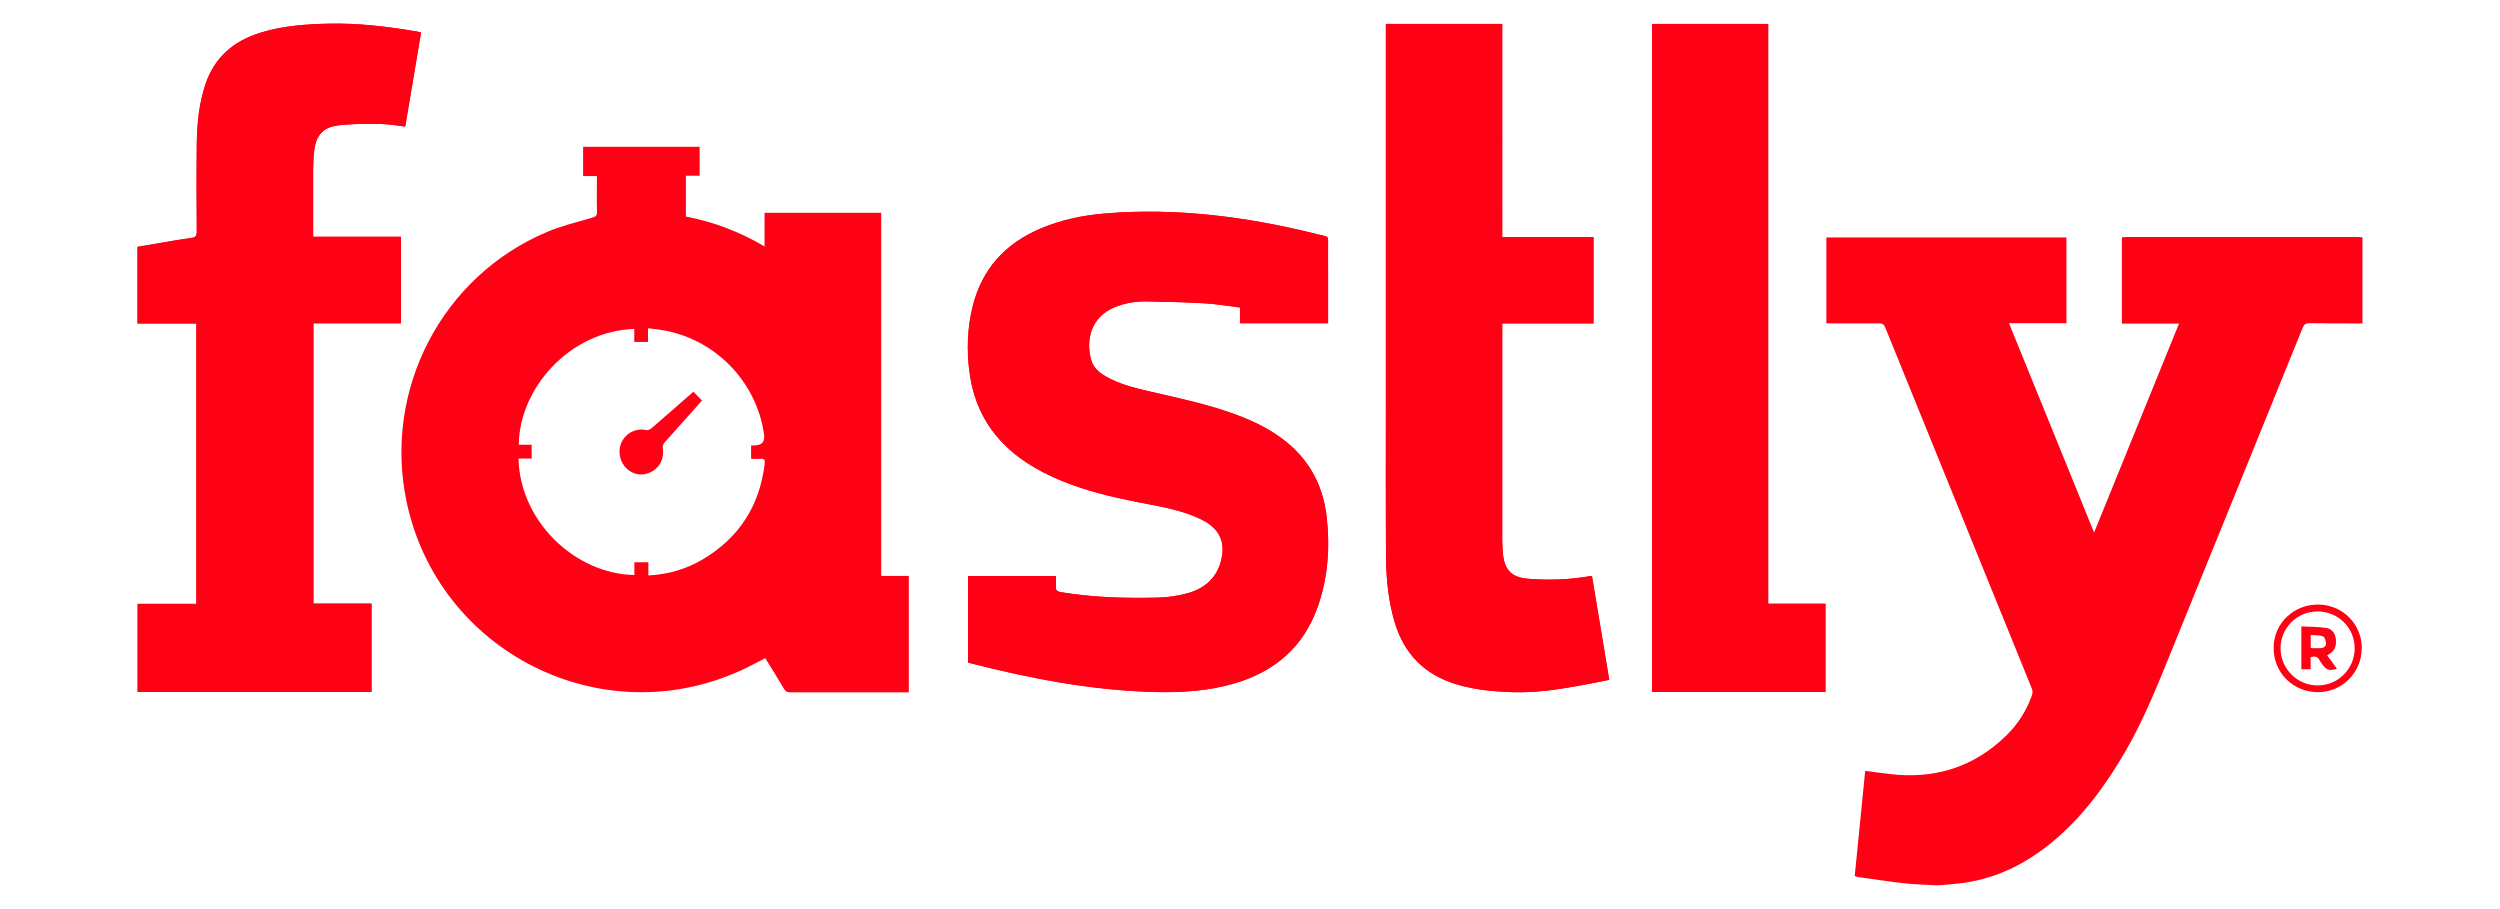 <?xml version="1.0" encoding="UTF-8"?><svg id="a" xmlns="http://www.w3.org/2000/svg" width="275" height="100" viewBox="0 0 275 100"><g id="b"><path d="m146.08,35.55c0-.21,0-.39,0-.57,0-1.76,0-3.52,0-5.28,0-1.08-.01-2.15,0-3.23,0-.33-.1-.46-.41-.52-.38-.07-.76-.18-1.14-.27-7.53-1.85-15.14-2.83-22.91-2.2-2.48.2-4.9.7-7.2,1.68-3.84,1.64-6.39,4.41-7.42,8.49-.61,2.41-.69,4.86-.36,7.32.46,3.47,1.95,6.38,4.62,8.67,2.23,1.91,4.84,3.1,7.59,4.02,2.69.9,5.48,1.42,8.26,1.96,1.76.34,3.5.76,5.12,1.57,1.97.99,2.64,2.54,2.03,4.67-.55,1.9-1.93,2.95-3.74,3.43-1.01.27-2.08.42-3.13.45-3.59.08-7.17,0-10.72-.6-.44-.07-.58-.24-.54-.66.03-.36,0-.73,0-1.1h-9.65v9.5c.12.03.21.06.3.09,6.56,1.67,13.19,2.95,19.98,3.15,3.06.09,6.09-.08,9.05-.95,4.43-1.31,7.58-4.02,9.13-8.43,1.12-3.21,1.36-6.53.98-9.88-.37-3.31-1.79-6.09-4.41-8.22-1.61-1.31-3.44-2.23-5.37-2.95-3.19-1.21-6.53-1.89-9.84-2.66-1.63-.38-3.26-.79-4.73-1.65-.72-.42-1.33-.96-1.56-1.8-.59-2.19-.02-4.69,2.54-5.76,1.13-.47,2.32-.68,3.53-.66,2.15.03,4.3.09,6.45.21,1.28.07,2.54.3,3.86.46v1.73h9.67Zm-124.48.03v30.85h-6.46v9.69h25.72v-9.72h-6.39v-30.83h9.62v-9.52h-9.65c0-.22,0-.38,0-.54,0-2.28,0-4.56,0-6.84,0-.65.04-1.3.1-1.95.17-1.81.95-2.73,2.75-2.94,1.5-.17,3.02-.15,4.53-.14.9,0,1.8.18,2.75.28.58-3.46,1.16-6.9,1.74-10.34-.18-.05-.29-.08-.4-.1-3.25-.55-6.51-.95-9.82-.87-2.55.06-5.08.24-7.53,1.02-2.92.92-4.99,2.72-5.98,5.69-.7,2.11-.91,4.3-.94,6.5-.04,3.21-.03,6.42,0,9.63,0,.49-.13.67-.62.74-1.11.14-2.22.34-3.33.53-.86.14-1.72.29-2.57.44v8.43h6.47ZM152.45,2.63c0,.26,0,.49,0,.71,0,13.55,0,27.11,0,40.66,0,5.77-.02,11.53.02,17.3.02,2.41.26,4.81.95,7.14,1.04,3.51,3.3,5.79,6.82,6.84,2.05.61,4.15.8,6.27.86,2.42.07,4.81-.29,7.18-.71,1.1-.19,2.19-.42,3.33-.65-.64-3.84-1.27-7.62-1.9-11.41-.14,0-.22,0-.3.02-2.25.38-4.5.46-6.77.27-1.73-.15-2.51-.92-2.71-2.63-.06-.53-.09-1.07-.09-1.61,0-7.75,0-15.51,0-23.26,0-.17,0-.35,0-.59h10.04v-9.49h-10.04V2.63h-12.79Zm42.05,63.78V2.63h-12.77v73.49h19.07v-9.71h-6.3Z" fill="#ff0015" stroke-width="0"/><path d="m213.1,97.39c-1.15-.07-2.31-.09-3.46-.21-1.75-.19-3.48-.46-5.23-.7-.13-.02-.25-.07-.39-.11.38-3.86.77-7.69,1.15-11.57.89.12,1.74.23,2.59.33,4.98.62,9.33-.7,12.94-4.23,1.28-1.25,2.21-2.73,2.81-4.41.08-.22.09-.52,0-.73-5.37-13.25-10.76-26.5-16.14-39.75-.14-.35-.32-.44-.68-.44-1.74.02-3.49,0-5.23,0h-.56v-9.45h26.41v9.43h-6.32c3.12,7.69,6.21,15.29,9.36,23.03,3.14-7.72,6.23-15.32,9.34-22.98h-6.28v-9.5c.2-.01.39-.03.58-.03,8.45,0,16.89,0,25.34,0,.18,0,.36.02.54.03v9.48c-1.94,0-3.88,0-5.82-.03-.4,0-.59.11-.75.49-4.75,11.73-9.52,23.45-14.28,35.17-1.57,3.86-3.09,7.74-5.18,11.36-2.19,3.79-4.74,7.29-8.15,10.1-2.81,2.31-5.96,3.9-9.59,4.43-.87.13-1.74.18-2.62.27h-.39Z" fill="#ff0015" stroke-width="0"/><path d="m96.94,63.35h3.03v12.81h-.46c-4.19,0-8.38,0-12.57,0-.34,0-.53-.1-.7-.39-.67-1.13-1.37-2.25-2.06-3.37-.91.46-1.76.93-2.64,1.33-15.39,7.05-33.34-2-36.82-18.56-2.58-12.31,3.89-24.78,15.46-29.66,1.58-.67,3.27-1.07,4.92-1.55.4-.12.59-.22.57-.69-.04-1.28-.01-2.57-.01-3.9h-1.52v-3.22h12.82v3.18h-1.51v4.49c3.04.59,5.9,1.66,8.65,3.29v-3.7h12.83v39.93Zm-39.9-12.9c.13,6.83,6.16,12.68,12.74,12.8v-1.4h1.54v1.45c2.17-.12,4.14-.68,5.95-1.75,4.03-2.38,6.3-5.92,6.85-10.56.04-.36-.03-.56-.45-.52-.35.03-.7,0-1.05,0v-1.46c.16,0,.28-.02.41-.02q1.18-.02,1.02-1.19c-.8-5.66-5.12-10.26-10.75-11.41-.64-.13-1.3-.18-2.02-.28v1.5h-1.51v-1.43c-7.22.26-12.67,6.65-12.7,12.74h1.41v1.52h-1.43Z" fill="#ff0015" stroke-width="0"/><path d="m146.08,35.55h-9.67v-1.73c-1.32-.16-2.59-.38-3.86-.46-2.15-.12-4.3-.18-6.45-.21-1.21-.02-2.4.19-3.53.66-2.56,1.07-3.14,3.57-2.54,5.76.23.84.84,1.38,1.56,1.8,1.47.86,3.1,1.27,4.73,1.65,3.31.77,6.65,1.45,9.84,2.66,1.93.73,3.76,1.64,5.37,2.95,2.61,2.13,4.03,4.91,4.41,8.22.38,3.35.15,6.67-.98,9.88-1.55,4.41-4.7,7.12-9.13,8.43-2.96.87-5.99,1.04-9.05.95-6.79-.2-13.42-1.48-19.98-3.15-.09-.02-.19-.05-.3-.09v-9.5h9.65c0,.37.03.73,0,1.1-.04.42.1.58.54.66,3.55.6,7.14.69,10.72.6,1.05-.02,2.12-.18,3.13-.45,1.81-.48,3.19-1.54,3.74-3.43.61-2.12-.05-3.67-2.03-4.67-1.62-.81-3.36-1.22-5.12-1.57-2.78-.54-5.56-1.06-8.26-1.96-2.75-.92-5.36-2.11-7.59-4.02-2.67-2.29-4.16-5.2-4.62-8.67-.33-2.46-.24-4.91.36-7.32,1.03-4.09,3.58-6.86,7.42-8.49,2.3-.98,4.72-1.48,7.2-1.68,7.76-.63,15.38.35,22.91,2.2.38.09.76.2,1.14.27.31.06.42.19.41.52-.02,1.07,0,2.15,0,3.23,0,1.76,0,3.52,0,5.28,0,.18,0,.35,0,.57Z" fill="#ff0015" stroke-width="0"/><path d="m21.6,35.58h-6.47v-8.43c.84-.14,1.7-.29,2.57-.44,1.11-.18,2.21-.39,3.33-.53.49-.06.63-.25.62-.74-.02-3.21-.03-6.42,0-9.63.03-2.2.24-4.39.94-6.5.98-2.96,3.06-4.77,5.98-5.69,2.45-.77,4.98-.96,7.53-1.02,3.31-.08,6.57.32,9.82.87.11.02.22.05.4.1-.58,3.44-1.16,6.88-1.74,10.34-.94-.1-1.84-.27-2.75-.28-1.51-.02-3.04-.03-4.53.14-1.8.21-2.57,1.13-2.75,2.94-.06.65-.1,1.3-.1,1.95-.01,2.28,0,4.56,0,6.84,0,.16,0,.32,0,.54h9.65v9.52h-9.62v30.83h6.39v9.72H15.14v-9.69h6.46v-30.85Z" fill="#ff0015" stroke-width="0"/><path d="m152.45,2.63h12.79v23.45h10.04v9.49h-10.04c0,.24,0,.41,0,.59,0,7.75,0,15.51,0,23.26,0,.54.02,1.08.09,1.61.2,1.71.99,2.49,2.71,2.63,2.27.19,4.52.12,6.77-.27.08-.01.16-.01.3-.02.63,3.78,1.26,7.56,1.9,11.41-1.14.22-2.23.45-3.33.65-2.38.42-4.76.78-7.18.71-2.12-.06-4.23-.25-6.27-.86-3.51-1.05-5.77-3.33-6.82-6.84-.69-2.33-.93-4.73-.95-7.14-.04-5.77-.02-11.53-.02-17.3,0-13.55,0-27.11,0-40.66,0-.23,0-.45,0-.71Z" fill="#ff0015" stroke-width="0"/><path d="m194.5,66.41h6.3v9.71h-19.07V2.63h12.77v63.78Z" fill="#ff0015" stroke-width="0"/><path d="m76.28,43.09c.33.34.62.64.94.97-.93,1.04-1.87,2.09-2.81,3.15-.41.46-.82.93-1.24,1.38-.22.23-.3.45-.26.78.2,1.39-.68,2.56-2.04,2.79-1.22.21-2.41-.67-2.67-1.96-.27-1.33.53-2.59,1.84-2.89.28-.06.6-.1.87-.03.38.11.61-.03.86-.26,1.49-1.31,2.99-2.61,4.51-3.93Z" fill="#ff0015" stroke-width="0"/><path d="m259.79,71.35c-.03,2.69-2.24,4.84-4.9,4.79-2.74-.06-4.83-2.21-4.79-4.94.03-2.64,2.22-4.73,4.93-4.7,2.68.03,4.8,2.18,4.77,4.85Zm-.78-.06c0-2.25-1.82-4.03-4.09-4.03-2.26,0-4.07,1.83-4.06,4.07.01,2.24,1.85,4.07,4.08,4.07,2.26,0,4.08-1.84,4.08-4.11Z" fill="#ff0015" stroke-width="0"/><path d="m255.99,72.08c.38.52.72,1,1.07,1.48-.8.27-1.18.15-1.61-.48-.1-.15-.22-.29-.3-.45-.2-.42-.53-.47-.98-.34v1.33h-1.02v-4.72c.92.05,1.84.04,2.75.18.6.09.97.57,1.04,1.2.07.67-.05,1.27-.69,1.64-.07.04-.13.08-.25.15Zm-1.8-.79c.41,0,.77.03,1.12,0,.32-.03.59-.23.55-.57-.03-.26-.15-.66-.33-.72-.42-.14-.89-.11-1.35-.15v1.44Z" fill="#ff0015" stroke-width="0"/></g></svg>